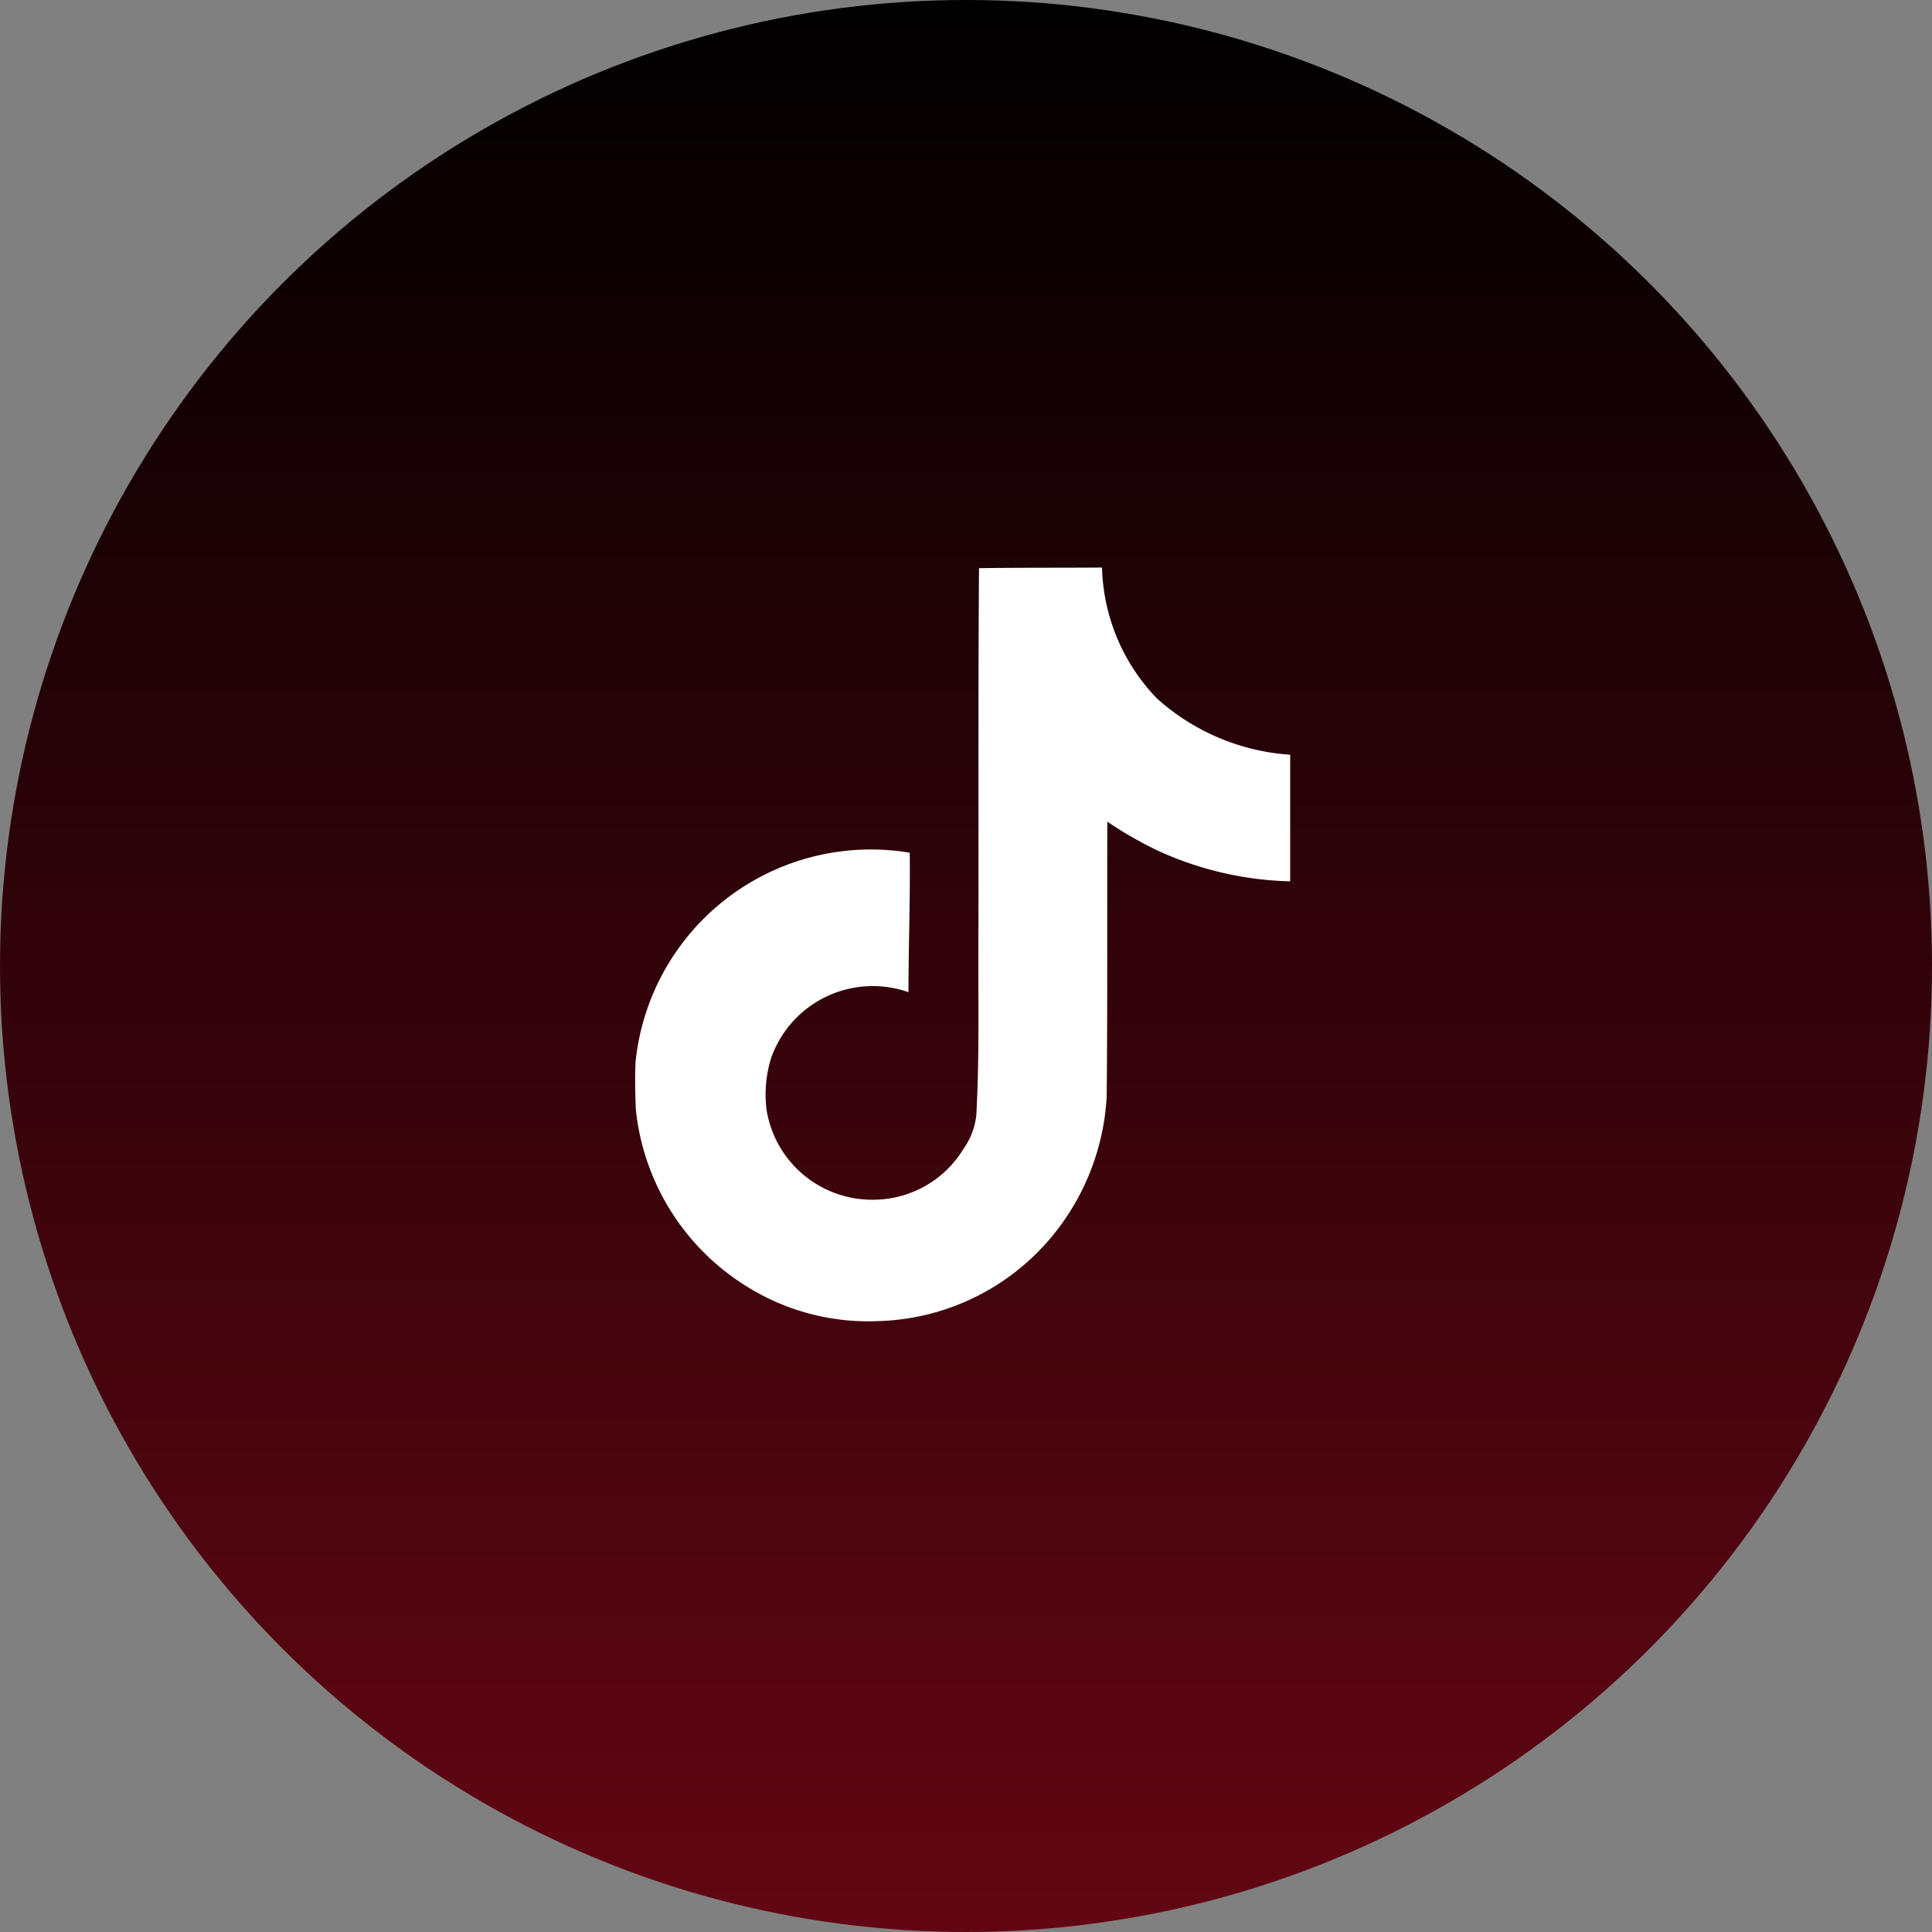 <svg xmlns="http://www.w3.org/2000/svg" xmlns:xlink="http://www.w3.org/1999/xlink" width="92" height="92" viewBox="0 0 92 92"><rect x="0" y="0" width="92" height="92" fill="#808080" stroke="none"/><defs><linearGradient id="a" x1="0.5" x2="0.5" y2="1" gradientUnits="objectBoundingBox"><stop offset="0"/><stop offset="1" stop-color="#630613"/></linearGradient></defs><g transform="translate(4348 -10020)"><circle cx="46" cy="46" r="46" transform="translate(-4348 10020)" fill="url(#a)"/><path d="M18.749.03C20.708,0,22.653.015,24.6,0a9.317,9.317,0,0,0,2.618,6.237,10.549,10.549,0,0,0,6.342,2.677v6.028a16.01,16.01,0,0,1-6.282-1.451A18.481,18.481,0,0,1,24.852,12.1c-.015,4.368.015,8.735-.03,13.088A11.425,11.425,0,0,1,22.8,31.083a11.144,11.144,0,0,1-8.84,4.8,10.907,10.907,0,0,1-6.1-1.541A11.28,11.28,0,0,1,2.4,25.8c-.03-.748-.045-1.5-.015-2.229a11.261,11.261,0,0,1,13.058-9.992c.03,2.214-.06,4.428-.06,6.641a5.132,5.132,0,0,0-6.552,3.171A5.934,5.934,0,0,0,8.622,25.8,5.091,5.091,0,0,0,13.858,30.1,5.025,5.025,0,0,0,18,27.687a3.451,3.451,0,0,0,.613-1.586c.15-2.677.09-5.34.1-8.017.015-6.028-.015-12.041.03-18.054Z" transform="translate(-4320.123 10047.026)" fill="#fff"/></g></svg>